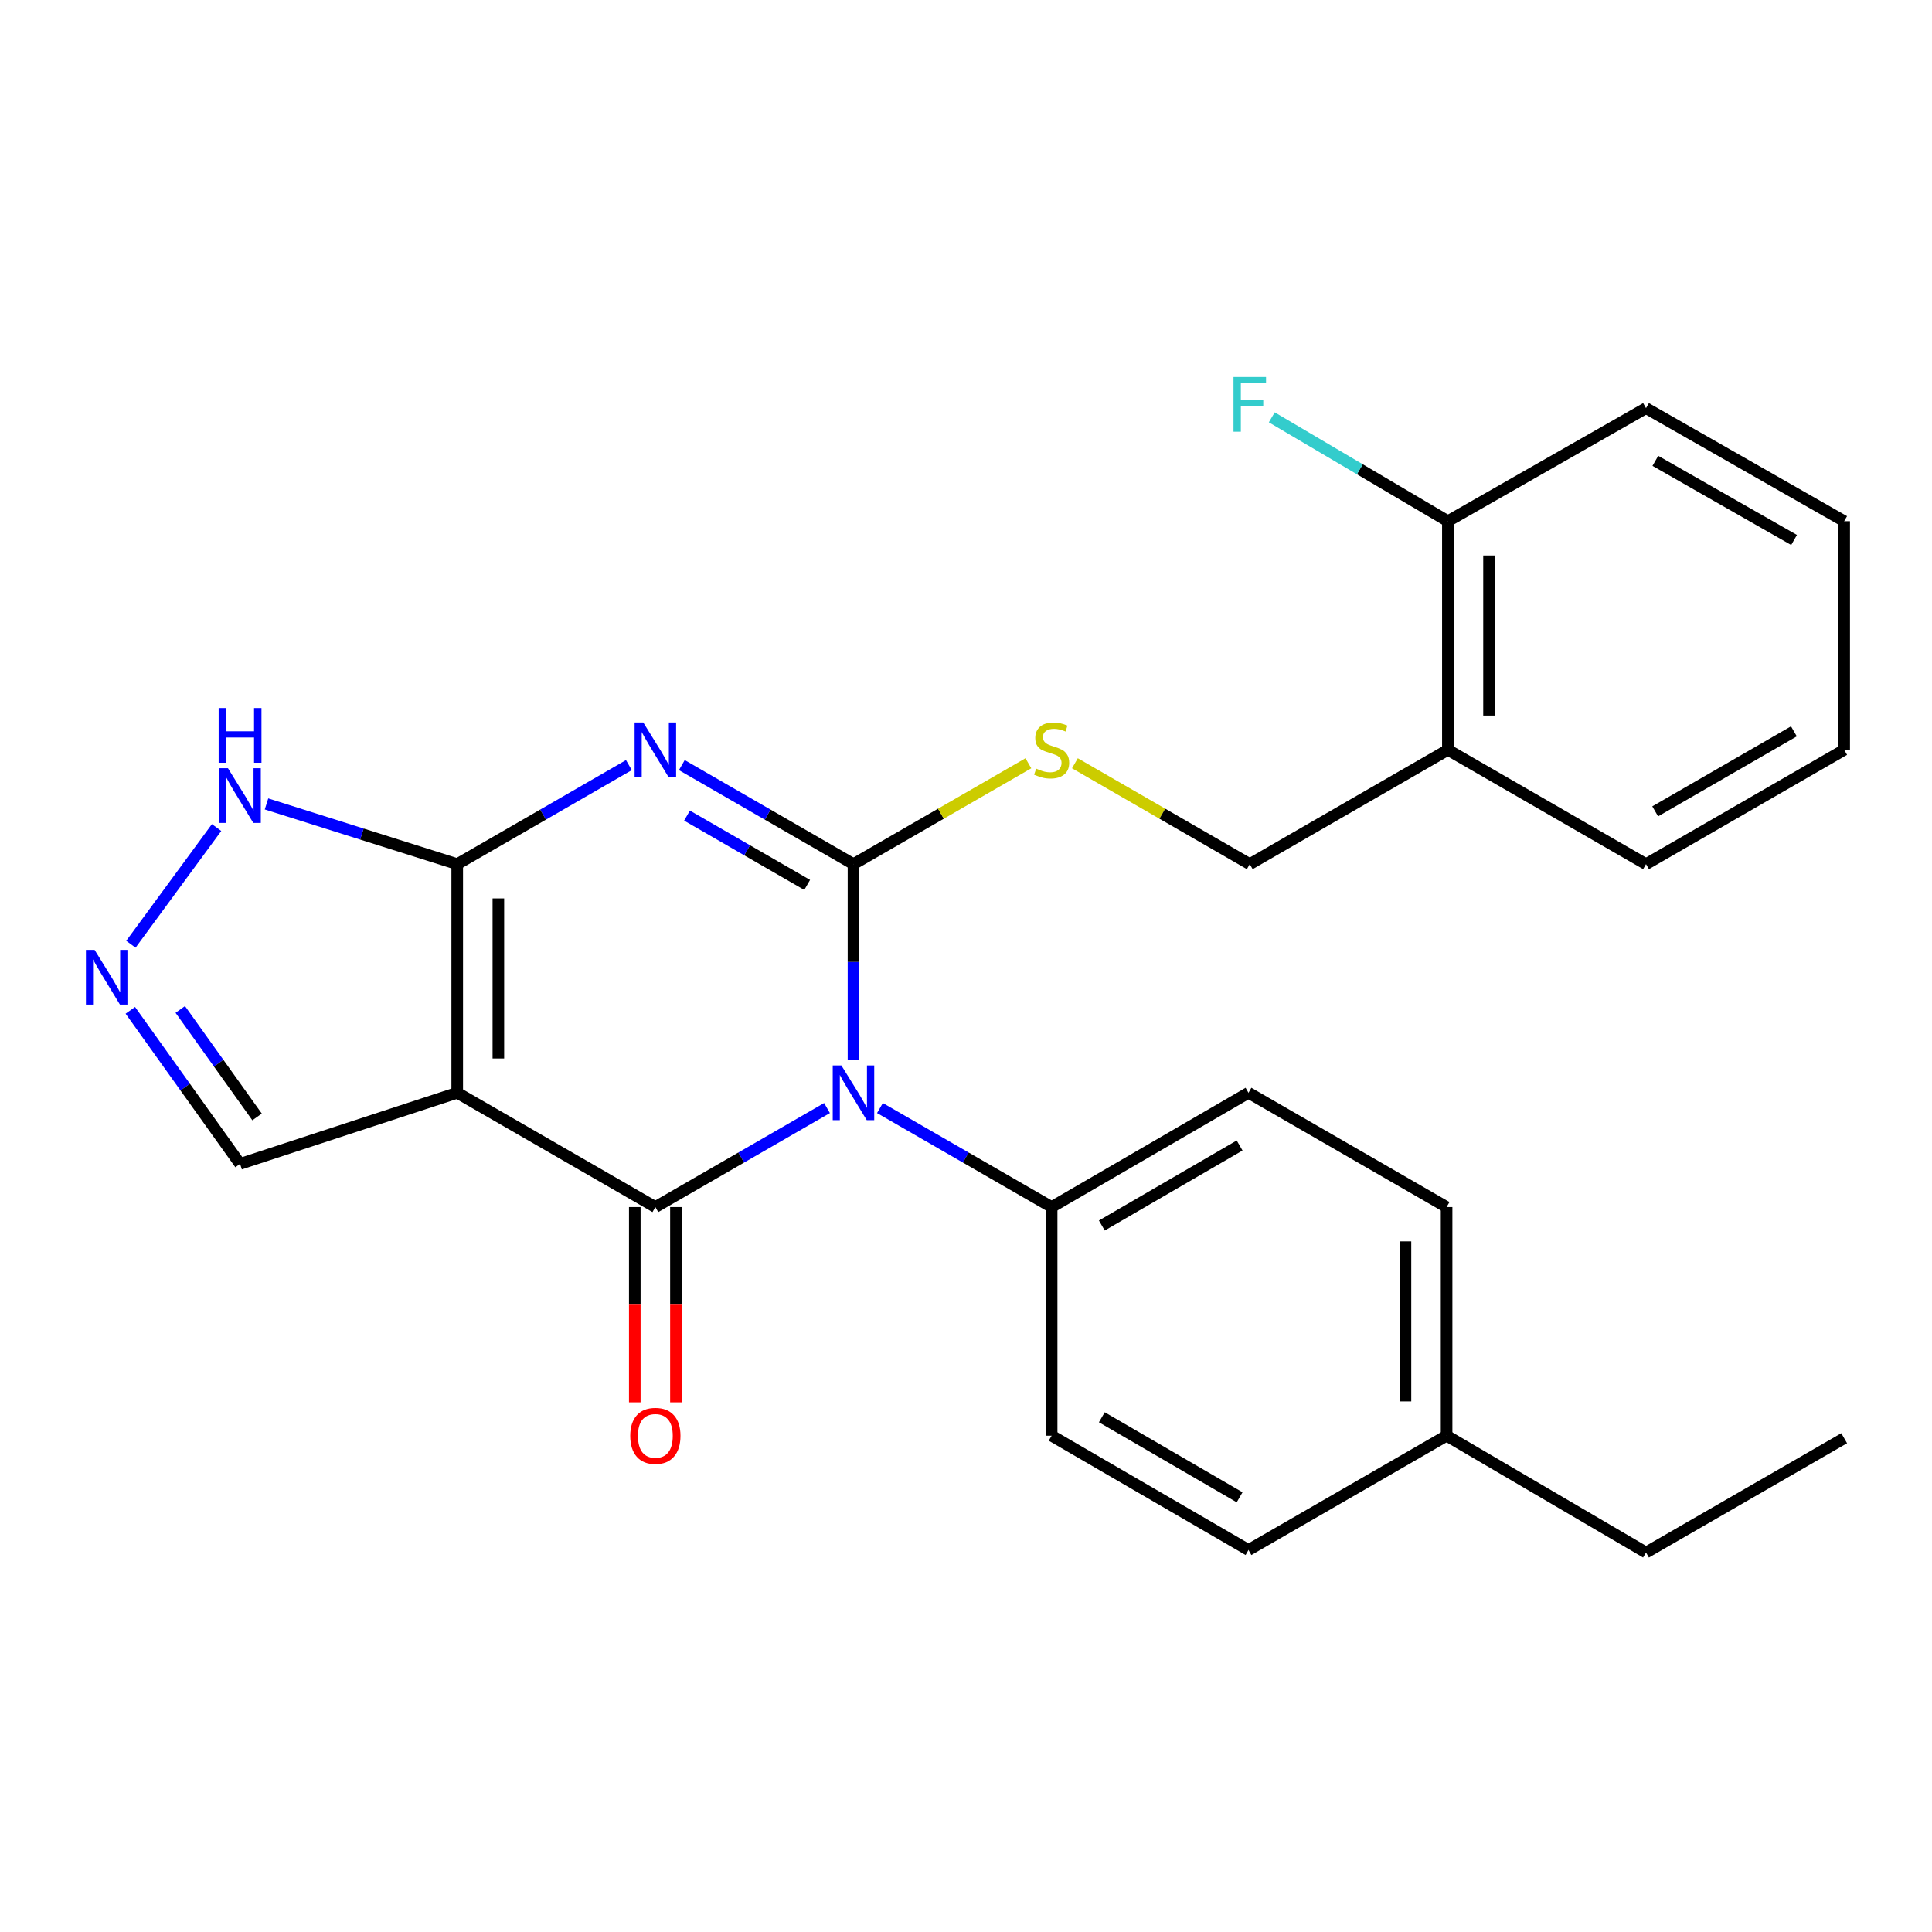 <?xml version='1.0' encoding='iso-8859-1'?>
<svg version='1.1' baseProfile='full'
              xmlns='http://www.w3.org/2000/svg'
                      xmlns:rdkit='http://www.rdkit.org/xml'
                      xmlns:xlink='http://www.w3.org/1999/xlink'
                  xml:space='preserve'
width='1000px' height='1000px' viewBox='0 0 1000 1000'>
<!-- END OF HEADER -->
<rect style='opacity:1.0;fill:#FFFFFF;stroke:none' width='1000' height='1000' x='0' y='0'> </rect>
<path class='bond-0' d='M 441.759,548.499 L 441.759,497.888' style='fill:none;fill-rule:evenodd;stroke:#0000FF;stroke-width:6px;stroke-linecap:butt;stroke-linejoin:miter;stroke-opacity:1' />
<path class='bond-0' d='M 441.759,497.888 L 441.759,447.277' style='fill:none;fill-rule:evenodd;stroke:#000000;stroke-width:6px;stroke-linecap:butt;stroke-linejoin:miter;stroke-opacity:1' />
<path class='bond-2' d='M 428.059,573.521 L 383.637,599.149' style='fill:none;fill-rule:evenodd;stroke:#0000FF;stroke-width:6px;stroke-linecap:butt;stroke-linejoin:miter;stroke-opacity:1' />
<path class='bond-2' d='M 383.637,599.149 L 339.214,624.776' style='fill:none;fill-rule:evenodd;stroke:#000000;stroke-width:6px;stroke-linecap:butt;stroke-linejoin:miter;stroke-opacity:1' />
<path class='bond-8' d='M 455.459,573.52 L 499.894,599.148' style='fill:none;fill-rule:evenodd;stroke:#0000FF;stroke-width:6px;stroke-linecap:butt;stroke-linejoin:miter;stroke-opacity:1' />
<path class='bond-8' d='M 499.894,599.148 L 544.328,624.776' style='fill:none;fill-rule:evenodd;stroke:#000000;stroke-width:6px;stroke-linecap:butt;stroke-linejoin:miter;stroke-opacity:1' />
<path class='bond-1' d='M 441.759,447.277 L 397.336,421.649' style='fill:none;fill-rule:evenodd;stroke:#000000;stroke-width:6px;stroke-linecap:butt;stroke-linejoin:miter;stroke-opacity:1' />
<path class='bond-1' d='M 397.336,421.649 L 352.913,396.022' style='fill:none;fill-rule:evenodd;stroke:#0000FF;stroke-width:6px;stroke-linecap:butt;stroke-linejoin:miter;stroke-opacity:1' />
<path class='bond-1' d='M 417.79,458.036 L 386.694,440.097' style='fill:none;fill-rule:evenodd;stroke:#000000;stroke-width:6px;stroke-linecap:butt;stroke-linejoin:miter;stroke-opacity:1' />
<path class='bond-1' d='M 386.694,440.097 L 355.598,422.158' style='fill:none;fill-rule:evenodd;stroke:#0000FF;stroke-width:6px;stroke-linecap:butt;stroke-linejoin:miter;stroke-opacity:1' />
<path class='bond-7' d='M 441.759,447.277 L 487.024,421.17' style='fill:none;fill-rule:evenodd;stroke:#000000;stroke-width:6px;stroke-linecap:butt;stroke-linejoin:miter;stroke-opacity:1' />
<path class='bond-7' d='M 487.024,421.17 L 532.288,395.063' style='fill:none;fill-rule:evenodd;stroke:#CCCC00;stroke-width:6px;stroke-linecap:butt;stroke-linejoin:miter;stroke-opacity:1' />
<path class='bond-26' d='M 325.514,396.021 L 281.085,421.649' style='fill:none;fill-rule:evenodd;stroke:#0000FF;stroke-width:6px;stroke-linecap:butt;stroke-linejoin:miter;stroke-opacity:1' />
<path class='bond-26' d='M 281.085,421.649 L 236.656,447.277' style='fill:none;fill-rule:evenodd;stroke:#000000;stroke-width:6px;stroke-linecap:butt;stroke-linejoin:miter;stroke-opacity:1' />
<path class='bond-3' d='M 339.214,624.776 L 236.656,565.618' style='fill:none;fill-rule:evenodd;stroke:#000000;stroke-width:6px;stroke-linecap:butt;stroke-linejoin:miter;stroke-opacity:1' />
<path class='bond-10' d='M 328.565,624.776 L 328.565,675.308' style='fill:none;fill-rule:evenodd;stroke:#000000;stroke-width:6px;stroke-linecap:butt;stroke-linejoin:miter;stroke-opacity:1' />
<path class='bond-10' d='M 328.565,675.308 L 328.565,725.839' style='fill:none;fill-rule:evenodd;stroke:#FF0000;stroke-width:6px;stroke-linecap:butt;stroke-linejoin:miter;stroke-opacity:1' />
<path class='bond-10' d='M 349.862,624.776 L 349.862,675.308' style='fill:none;fill-rule:evenodd;stroke:#000000;stroke-width:6px;stroke-linecap:butt;stroke-linejoin:miter;stroke-opacity:1' />
<path class='bond-10' d='M 349.862,675.308 L 349.862,725.839' style='fill:none;fill-rule:evenodd;stroke:#FF0000;stroke-width:6px;stroke-linecap:butt;stroke-linejoin:miter;stroke-opacity:1' />
<path class='bond-4' d='M 236.656,565.618 L 236.656,447.277' style='fill:none;fill-rule:evenodd;stroke:#000000;stroke-width:6px;stroke-linecap:butt;stroke-linejoin:miter;stroke-opacity:1' />
<path class='bond-4' d='M 257.953,547.867 L 257.953,465.028' style='fill:none;fill-rule:evenodd;stroke:#000000;stroke-width:6px;stroke-linecap:butt;stroke-linejoin:miter;stroke-opacity:1' />
<path class='bond-9' d='M 236.656,565.618 L 124.255,602.426' style='fill:none;fill-rule:evenodd;stroke:#000000;stroke-width:6px;stroke-linecap:butt;stroke-linejoin:miter;stroke-opacity:1' />
<path class='bond-6' d='M 236.656,447.277 L 187.299,431.696' style='fill:none;fill-rule:evenodd;stroke:#000000;stroke-width:6px;stroke-linecap:butt;stroke-linejoin:miter;stroke-opacity:1' />
<path class='bond-6' d='M 187.299,431.696 L 137.942,416.114' style='fill:none;fill-rule:evenodd;stroke:#0000FF;stroke-width:6px;stroke-linecap:butt;stroke-linejoin:miter;stroke-opacity:1' />
<path class='bond-5' d='M 67.456,522.937 L 95.856,562.682' style='fill:none;fill-rule:evenodd;stroke:#0000FF;stroke-width:6px;stroke-linecap:butt;stroke-linejoin:miter;stroke-opacity:1' />
<path class='bond-5' d='M 95.856,562.682 L 124.255,602.426' style='fill:none;fill-rule:evenodd;stroke:#000000;stroke-width:6px;stroke-linecap:butt;stroke-linejoin:miter;stroke-opacity:1' />
<path class='bond-5' d='M 93.304,522.479 L 113.184,550.3' style='fill:none;fill-rule:evenodd;stroke:#0000FF;stroke-width:6px;stroke-linecap:butt;stroke-linejoin:miter;stroke-opacity:1' />
<path class='bond-5' d='M 113.184,550.3 L 133.063,578.121' style='fill:none;fill-rule:evenodd;stroke:#000000;stroke-width:6px;stroke-linecap:butt;stroke-linejoin:miter;stroke-opacity:1' />
<path class='bond-28' d='M 67.757,488.733 L 112.105,428.34' style='fill:none;fill-rule:evenodd;stroke:#0000FF;stroke-width:6px;stroke-linecap:butt;stroke-linejoin:miter;stroke-opacity:1' />
<path class='bond-12' d='M 556.368,395.064 L 601.621,421.171' style='fill:none;fill-rule:evenodd;stroke:#CCCC00;stroke-width:6px;stroke-linecap:butt;stroke-linejoin:miter;stroke-opacity:1' />
<path class='bond-12' d='M 601.621,421.171 L 646.874,447.277' style='fill:none;fill-rule:evenodd;stroke:#000000;stroke-width:6px;stroke-linecap:butt;stroke-linejoin:miter;stroke-opacity:1' />
<path class='bond-14' d='M 544.328,624.776 L 646.211,565.618' style='fill:none;fill-rule:evenodd;stroke:#000000;stroke-width:6px;stroke-linecap:butt;stroke-linejoin:miter;stroke-opacity:1' />
<path class='bond-14' d='M 570.305,634.32 L 641.623,592.909' style='fill:none;fill-rule:evenodd;stroke:#000000;stroke-width:6px;stroke-linecap:butt;stroke-linejoin:miter;stroke-opacity:1' />
<path class='bond-15' d='M 544.328,624.776 L 544.328,743.117' style='fill:none;fill-rule:evenodd;stroke:#000000;stroke-width:6px;stroke-linecap:butt;stroke-linejoin:miter;stroke-opacity:1' />
<path class='bond-11' d='M 749.419,388.119 L 646.874,447.277' style='fill:none;fill-rule:evenodd;stroke:#000000;stroke-width:6px;stroke-linecap:butt;stroke-linejoin:miter;stroke-opacity:1' />
<path class='bond-13' d='M 749.419,388.119 L 749.419,269.766' style='fill:none;fill-rule:evenodd;stroke:#000000;stroke-width:6px;stroke-linecap:butt;stroke-linejoin:miter;stroke-opacity:1' />
<path class='bond-13' d='M 770.716,370.366 L 770.716,287.519' style='fill:none;fill-rule:evenodd;stroke:#000000;stroke-width:6px;stroke-linecap:butt;stroke-linejoin:miter;stroke-opacity:1' />
<path class='bond-20' d='M 749.419,388.119 L 851.976,447.277' style='fill:none;fill-rule:evenodd;stroke:#000000;stroke-width:6px;stroke-linecap:butt;stroke-linejoin:miter;stroke-opacity:1' />
<path class='bond-16' d='M 749.419,269.766 L 703.844,242.89' style='fill:none;fill-rule:evenodd;stroke:#000000;stroke-width:6px;stroke-linecap:butt;stroke-linejoin:miter;stroke-opacity:1' />
<path class='bond-16' d='M 703.844,242.89 L 658.27,216.014' style='fill:none;fill-rule:evenodd;stroke:#33CCCC;stroke-width:6px;stroke-linecap:butt;stroke-linejoin:miter;stroke-opacity:1' />
<path class='bond-21' d='M 749.419,269.766 L 851.976,211.258' style='fill:none;fill-rule:evenodd;stroke:#000000;stroke-width:6px;stroke-linecap:butt;stroke-linejoin:miter;stroke-opacity:1' />
<path class='bond-17' d='M 646.211,565.618 L 748.756,624.776' style='fill:none;fill-rule:evenodd;stroke:#000000;stroke-width:6px;stroke-linecap:butt;stroke-linejoin:miter;stroke-opacity:1' />
<path class='bond-18' d='M 544.328,743.117 L 646.211,802.276' style='fill:none;fill-rule:evenodd;stroke:#000000;stroke-width:6px;stroke-linecap:butt;stroke-linejoin:miter;stroke-opacity:1' />
<path class='bond-18' d='M 570.305,733.574 L 641.623,774.985' style='fill:none;fill-rule:evenodd;stroke:#000000;stroke-width:6px;stroke-linecap:butt;stroke-linejoin:miter;stroke-opacity:1' />
<path class='bond-27' d='M 748.756,624.776 L 748.756,743.117' style='fill:none;fill-rule:evenodd;stroke:#000000;stroke-width:6px;stroke-linecap:butt;stroke-linejoin:miter;stroke-opacity:1' />
<path class='bond-27' d='M 727.459,642.528 L 727.459,725.366' style='fill:none;fill-rule:evenodd;stroke:#000000;stroke-width:6px;stroke-linecap:butt;stroke-linejoin:miter;stroke-opacity:1' />
<path class='bond-19' d='M 646.211,802.276 L 748.756,743.117' style='fill:none;fill-rule:evenodd;stroke:#000000;stroke-width:6px;stroke-linecap:butt;stroke-linejoin:miter;stroke-opacity:1' />
<path class='bond-22' d='M 748.756,743.117 L 851.976,803.577' style='fill:none;fill-rule:evenodd;stroke:#000000;stroke-width:6px;stroke-linecap:butt;stroke-linejoin:miter;stroke-opacity:1' />
<path class='bond-24' d='M 851.976,447.277 L 954.545,388.119' style='fill:none;fill-rule:evenodd;stroke:#000000;stroke-width:6px;stroke-linecap:butt;stroke-linejoin:miter;stroke-opacity:1' />
<path class='bond-24' d='M 856.721,419.955 L 928.52,378.544' style='fill:none;fill-rule:evenodd;stroke:#000000;stroke-width:6px;stroke-linecap:butt;stroke-linejoin:miter;stroke-opacity:1' />
<path class='bond-29' d='M 851.976,211.258 L 954.545,269.766' style='fill:none;fill-rule:evenodd;stroke:#000000;stroke-width:6px;stroke-linecap:butt;stroke-linejoin:miter;stroke-opacity:1' />
<path class='bond-29' d='M 856.809,238.533 L 928.608,279.489' style='fill:none;fill-rule:evenodd;stroke:#000000;stroke-width:6px;stroke-linecap:butt;stroke-linejoin:miter;stroke-opacity:1' />
<path class='bond-23' d='M 851.976,803.577 L 954.545,744.419' style='fill:none;fill-rule:evenodd;stroke:#000000;stroke-width:6px;stroke-linecap:butt;stroke-linejoin:miter;stroke-opacity:1' />
<path class='bond-25' d='M 954.545,388.119 L 954.545,269.766' style='fill:none;fill-rule:evenodd;stroke:#000000;stroke-width:6px;stroke-linecap:butt;stroke-linejoin:miter;stroke-opacity:1' />
<path  class='atom-0' d='M 435.499 551.458
L 444.779 566.458
Q 445.699 567.938, 447.179 570.618
Q 448.659 573.298, 448.739 573.458
L 448.739 551.458
L 452.499 551.458
L 452.499 579.778
L 448.619 579.778
L 438.659 563.378
Q 437.499 561.458, 436.259 559.258
Q 435.059 557.058, 434.699 556.378
L 434.699 579.778
L 431.019 579.778
L 431.019 551.458
L 435.499 551.458
' fill='#0000FF'/>
<path  class='atom-2' d='M 332.954 373.959
L 342.234 388.959
Q 343.154 390.439, 344.634 393.119
Q 346.114 395.799, 346.194 395.959
L 346.194 373.959
L 349.954 373.959
L 349.954 402.279
L 346.074 402.279
L 336.114 385.879
Q 334.954 383.959, 333.714 381.759
Q 332.514 379.559, 332.154 378.879
L 332.154 402.279
L 328.474 402.279
L 328.474 373.959
L 332.954 373.959
' fill='#0000FF'/>
<path  class='atom-6' d='M 48.957 491.649
L 58.237 506.649
Q 59.157 508.129, 60.637 510.809
Q 62.117 513.489, 62.197 513.649
L 62.197 491.649
L 65.957 491.649
L 65.957 519.969
L 62.077 519.969
L 52.117 503.569
Q 50.957 501.649, 49.717 499.449
Q 48.517 497.249, 48.157 496.569
L 48.157 519.969
L 44.477 519.969
L 44.477 491.649
L 48.957 491.649
' fill='#0000FF'/>
<path  class='atom-7' d='M 117.995 397.634
L 127.275 412.634
Q 128.195 414.114, 129.675 416.794
Q 131.155 419.474, 131.235 419.634
L 131.235 397.634
L 134.995 397.634
L 134.995 425.954
L 131.115 425.954
L 121.155 409.554
Q 119.995 407.634, 118.755 405.434
Q 117.555 403.234, 117.195 402.554
L 117.195 425.954
L 113.515 425.954
L 113.515 397.634
L 117.995 397.634
' fill='#0000FF'/>
<path  class='atom-7' d='M 113.175 366.482
L 117.015 366.482
L 117.015 378.522
L 131.495 378.522
L 131.495 366.482
L 135.335 366.482
L 135.335 394.802
L 131.495 394.802
L 131.495 381.722
L 117.015 381.722
L 117.015 394.802
L 113.175 394.802
L 113.175 366.482
' fill='#0000FF'/>
<path  class='atom-8' d='M 536.328 397.839
Q 536.648 397.959, 537.968 398.519
Q 539.288 399.079, 540.728 399.439
Q 542.208 399.759, 543.648 399.759
Q 546.328 399.759, 547.888 398.479
Q 549.448 397.159, 549.448 394.879
Q 549.448 393.319, 548.648 392.359
Q 547.888 391.399, 546.688 390.879
Q 545.488 390.359, 543.488 389.759
Q 540.968 388.999, 539.448 388.279
Q 537.968 387.559, 536.888 386.039
Q 535.848 384.519, 535.848 381.959
Q 535.848 378.399, 538.248 376.199
Q 540.688 373.999, 545.488 373.999
Q 548.768 373.999, 552.488 375.559
L 551.568 378.639
Q 548.168 377.239, 545.608 377.239
Q 542.848 377.239, 541.328 378.399
Q 539.808 379.519, 539.848 381.479
Q 539.848 382.999, 540.608 383.919
Q 541.408 384.839, 542.528 385.359
Q 543.688 385.879, 545.608 386.479
Q 548.168 387.279, 549.688 388.079
Q 551.208 388.879, 552.288 390.519
Q 553.408 392.119, 553.408 394.879
Q 553.408 398.799, 550.768 400.919
Q 548.168 402.999, 543.808 402.999
Q 541.288 402.999, 539.368 402.439
Q 537.488 401.919, 535.248 400.999
L 536.328 397.839
' fill='#CCCC00'/>
<path  class='atom-11' d='M 326.214 743.197
Q 326.214 736.397, 329.574 732.597
Q 332.934 728.797, 339.214 728.797
Q 345.494 728.797, 348.854 732.597
Q 352.214 736.397, 352.214 743.197
Q 352.214 750.077, 348.814 753.997
Q 345.414 757.877, 339.214 757.877
Q 332.974 757.877, 329.574 753.997
Q 326.214 750.117, 326.214 743.197
M 339.214 754.677
Q 343.534 754.677, 345.854 751.797
Q 348.214 748.877, 348.214 743.197
Q 348.214 737.637, 345.854 734.837
Q 343.534 731.997, 339.214 731.997
Q 334.894 731.997, 332.534 734.797
Q 330.214 737.597, 330.214 743.197
Q 330.214 748.917, 332.534 751.797
Q 334.894 754.677, 339.214 754.677
' fill='#FF0000'/>
<path  class='atom-17' d='M 638.454 195.134
L 655.294 195.134
L 655.294 198.374
L 642.254 198.374
L 642.254 206.974
L 653.854 206.974
L 653.854 210.254
L 642.254 210.254
L 642.254 223.454
L 638.454 223.454
L 638.454 195.134
' fill='#33CCCC'/>
</svg>
